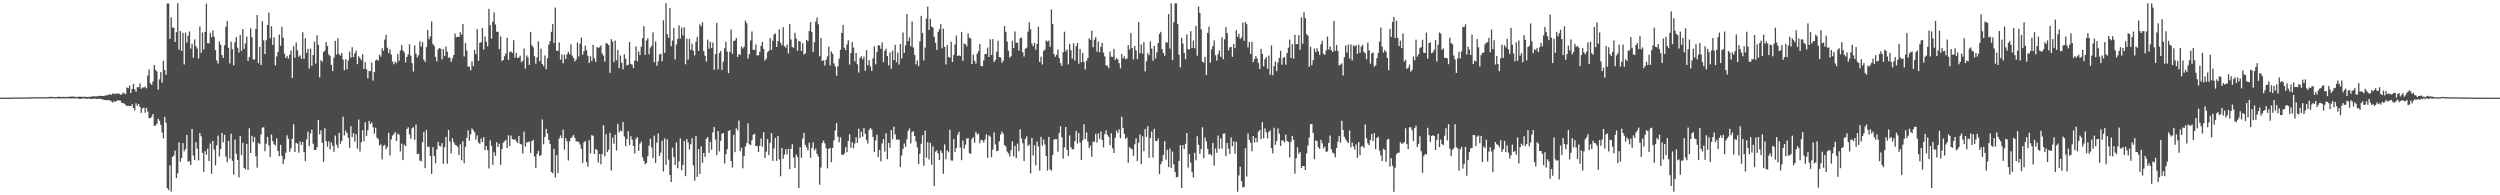 <?xml version="1.0" encoding="UTF-8"?>
<svg xmlns="http://www.w3.org/2000/svg" width="1920" height="150">
  <path d="M0 74.999h1v1.000H0zM1 74.996h1v1.000H1zM2 74.989h1v1.000H2zM3 74.985h1v1.000H3zM4 74.985h1v1.000H4zM5 74.977h1v1.000H5zM6 74.969h1v1.000H6zM7 74.960h1v1.000H7zM8 74.929h1v1.000H8zM9 74.916h1v1.000H9zM10 74.893h1v1.000H10zM11 74.896h1v1.000H11zM12 74.892h1v1.000H12zM13 74.815h1v1.000H13zM14 74.872h1v1.000H14zM15 74.877h1v1.000H15zM16 74.874h1v1.000H16zM17 74.827h1v1.000H17zM18 74.833h1v1.000H18zM19 74.843h1v1.000H19zM20 74.814h1v1.000H20zM21 74.774h1v1.000H21zM22 74.771h1v1.000H22zM23 74.721h1v1.000H23zM24 74.774h1v1.000H24zM25 74.669h1v1.000H25zM26 74.573h1v1.000H26zM27 74.588h1v1.000H27zM28 74.621h1v1.000H28zM29 74.641h1v1.000H29zM30 74.610h1v1.000H30zM31 74.606h1v1.000H31zM32 74.641h1v1.000H32zM33 74.713h1v1.000H33zM34 74.623h1v1.000H34zM35 74.640h1v1.000H35zM36 74.538h1v1.000H36zM37 74.474h1v1.095H37zM38 74.363h1v1.201H38zM39 74.360h1v1.110H39zM40 74.446h1v1.019H40zM41 74.555h1v1.000H41zM42 74.658h1v1.000H42zM43 74.524h1v1.006H43zM44 74.313h1v1.252H44zM45 74.242h1v1.410H45zM46 74.447h1v1.085H46zM47 74.430h1v1.131H47zM48 74.397h1v1.168H48zM49 74.395h1v1.187H49zM50 74.486h1v1.032H50zM51 74.365h1v1.198H51zM52 74.385h1v1.060H52zM53 74.249h1v1.380H53zM54 74.240h1v1.435H54zM55 74.068h1v1.510H55zM56 74.263h1v1.307H56zM57 74.296h1v1.359H57zM58 74.431h1v1.000H58zM59 74.361h1v1.234H59zM60 74.331h1v1.515H60zM61 74.139h1v1.911H61zM62 74.348h1v1.418H62zM63 74.371h1v1.274H63zM64 74.284h1v1.206H64zM65 74.280h1v1.434H65zM66 74.511h1v1.401H66zM67 74.383h1v1.357H67zM68 74.356h1v1.186H68zM69 74.318h1v1.710H69zM70 74.068h1v1.938H70zM71 73.929h1v1.921H71zM72 73.950h1v1.896H72zM73 74.081h1v1.697H73zM74 73.996h1v2.091H74zM75 73.802h1v2.145H75zM76 73.578h1v2.175H76zM77 73.697h1v2.275H77zM78 73.626h1v2.764H78zM79 73.722h1v2.695H79zM80 73.455h1v3.345H80zM81 73.297h1v3.724H81zM82 73.066h1v3.919H82zM83 72.698h1v4.062H83zM84 72.312h1v4.939H84zM85 72.872h1v4.898H85zM86 71.872h1v6.919H86zM87 71.830h1v5.918H87zM88 72.408h1v5.829H88zM89 71.660h1v5.919H89zM90 72.022h1v4.995H90zM91 71.849h1v5.355H91zM92 72.767h1v4.531H92zM93 72.563h1v6.419H93zM94 71.105h1v8.096H94zM95 71.793h1v7.752H95zM96 72.241h1v8.288H96zM97 67.106h1v14.395H97zM98 67.676h1v13.551H98zM99 65.636h1v15.850H99zM100 71.492h1v9.952H100zM101 68.272h1v11.797H101zM102 64.395h1v18.657H102zM103 68.548h1v16.273H103zM104 70.522h1v8.830H104zM105 66.899h1v14.455H105zM106 66.994h1v12.869H106zM107 64.066h1v18.019H107zM108 68.195h1v18.487H108zM109 67.153h1v16.023H109zM110 67.219h1v15.444H110zM111 66.485h1v20.071H111zM112 67.829h1v15.044H112zM113 58.075h1v27.653H113zM114 53.342h1v37.369H114zM115 64.072h1v26.649H115zM116 65.247h1v24.464H116zM117 62.631h1v24.888H117zM118 49.940h1v46.801H118zM119 53.545h1v42.824H119zM120 54.922h1v40.048H120zM121 68.808h1v22.355H121zM122 60.975h1v31.698H122zM123 55.423h1v40.457H123zM124 63.477h1v38.235H124zM125 46.659h1v59.606H125zM126 53.741h1v35.988H126zM127 57.322h1v36.878H127zM128 2.692h1v141.837H128zM129 2.734h1v143.201H129zM130 29.780h1v97.217H130zM131 13.282h1v133.876H131zM132 21.068h1v99.455H132zM133 21.390h1v98.133H133zM134 32.257h1v83.452H134zM135 24.678h1v112.129H135zM136 2.518h1v130.591H136zM137 38.188h1v71.101H137zM138 23.817h1v100.428H138zM139 39.137h1v82.195H139zM140 25.216h1v84.669H140zM141 49.488h1v66.664H141zM142 25.050h1v89.410H142zM143 32.639h1v70.943H143zM144 27.438h1v96.645H144zM145 24.118h1v99.804H145zM146 37.322h1v89.380H146zM147 33.572h1v65.411H147zM148 44.223h1v75.218H148zM149 30.285h1v92.708H149zM150 35.465h1v73.731H150zM151 37.337h1v76.923H151zM152 44.888h1v78.355H152zM153 20.344h1v81.873H153zM154 40.532h1v64.095H154zM155 24.913h1v92.486H155zM156 38.008h1v93.974H156zM157 24.466h1v91.669H157zM158 2.840h1v115.879H158zM159 33.178h1v80.930H159zM160 33.309h1v90.361H160zM161 25.202h1v84.968H161zM162 28.494h1v104.946H162zM163 23.376h1v84.931H163zM164 28.274h1v86.659H164zM165 38.454h1v88.555H165zM166 46.320h1v65.279H166zM167 48.777h1v55.343H167zM168 31.890h1v88.269H168zM169 34.352h1v80.172H169zM170 42.335h1v59.747H170zM171 44.438h1v64.880H171zM172 34.796h1v68.770H172zM173 20.575h1v99.678H173zM174 16.158h1v108.436H174zM175 36.723h1v71.443H175zM176 48.693h1v73.166H176zM177 32.051h1v70.597H177zM178 37.732h1v85.787H178zM179 50.179h1v83.853H179zM180 32.385h1v74.849H180zM181 28.428h1v89.700H181zM182 36.673h1v86.169H182zM183 40.423h1v95.747H183zM184 26.890h1v77.617H184zM185 39.003h1v80.188H185zM186 22.258h1v87.395H186zM187 37.542h1v91.454H187zM188 33.380h1v96.784H188zM189 28.013h1v82.460H189zM190 46.748h1v83.719H190zM191 43.766h1v54.769H191zM192 21.720h1v95.765H192zM193 28.588h1v75.753H193zM194 45.584h1v63.599H194zM195 45.744h1v59.581H195zM196 22.222h1v97.867H196zM197 11.498h1v117.253H197zM198 48.559h1v61.154H198zM199 35.957h1v74.775H199zM200 50.040h1v53.162H200zM201 16.255h1v81.783H201zM202 30.995h1v66.743H202zM203 41.454h1v74.730H203zM204 30.907h1v79.452H204zM205 19.151h1v85.967H205zM206 9.665h1v102.049H206zM207 29.364h1v91.320H207zM208 20.151h1v83.193H208zM209 34.511h1v73.927H209zM210 28.610h1v82.176H210zM211 50.172h1v61.659H211zM212 43.389h1v62.838H212zM213 40.048h1v75.898H213zM214 26.566h1v93.462H214zM215 35.119h1v76.089H215zM216 20.605h1v99.043H216zM217 28.907h1v97.101H217zM218 41.183h1v81.121H218zM219 44.564h1v72.727H219zM220 42.977h1v60.940H220zM221 44.950h1v61.677H221zM222 41.980h1v74.538H222zM223 38.838h1v74.999H223zM224 59.864h1v46.731H224zM225 35.457h1v59.961H225zM226 44.270h1v72.524H226zM227 32.553h1v77.153H227zM228 38.664h1v71.744H228zM229 43.550h1v73.678H229zM230 42.497h1v66.135H230zM231 45.146h1v66.144H231zM232 24.760h1v84.244H232zM233 45.162h1v71.659H233zM234 29.371h1v94.405H234zM235 40.540h1v66.505H235zM236 37.467h1v63.651H236zM237 52.656h1v59.534H237zM238 37.303h1v65.273H238zM239 50.566h1v48.987H239zM240 42.266h1v68.097H240zM241 31.928h1v83.211H241zM242 48.868h1v66.330H242zM243 27.026h1v86.029H243zM244 34.360h1v57.926H244zM245 59.543h1v43.637H245zM246 46.182h1v53.883H246zM247 47.364h1v62.294H247zM248 39.926h1v84.396H248zM249 38.868h1v59.571H249zM250 32.298h1v76.212H250zM251 35.385h1v77.309H251zM252 41.902h1v66.625H252zM253 42.844h1v71.929H253zM254 49.717h1v59.666H254zM255 54.556h1v57.463H255zM256 44.288h1v72.325H256zM257 31.335h1v72.752H257zM258 41.864h1v69.231H258zM259 29.343h1v84.239H259zM260 41.503h1v60.584H260zM261 42.771h1v67.677H261zM262 40.639h1v67.583H262zM263 45.751h1v43.880H263zM264 53.916h1v50.146H264zM265 45.424h1v54.916H265zM266 53.263h1v48.893H266zM267 46.479h1v59.330H267zM268 39.686h1v73.805H268zM269 44.358h1v52.524H269zM270 36.275h1v69.016H270zM271 43.861h1v58.458H271zM272 40.876h1v67.864H272zM273 38.904h1v64.223H273zM274 49.298h1v64.843H274zM275 43.237h1v48.582H275zM276 44.508h1v71.890H276zM277 46.208h1v63.087H277zM278 41.550h1v58.457H278zM279 52.938h1v55.549H279zM280 47.690h1v46.202H280zM281 53.186h1v51.211H281zM282 60.141h1v39.896H282zM283 54.539h1v38.336H283zM284 54.685h1v40.507H284zM285 47.973h1v46.129H285zM286 61.834h1v35.844H286zM287 55.369h1v47.344H287zM288 46.404h1v51.767H288zM289 45.614h1v60.054H289zM290 46.571h1v60.319H290zM291 41.991h1v69.719H291zM292 43.543h1v67.350H292zM293 37.055h1v85.370H293zM294 38.987h1v73.059H294zM295 30.417h1v80.792H295zM296 26.705h1v87.994H296zM297 36.665h1v76.140H297zM298 40.722h1v61.258H298zM299 37.890h1v81.511H299zM300 41.885h1v65.175H300zM301 47.232h1v56.866H301zM302 49.339h1v53.803H302zM303 47.309h1v54.136H303zM304 48.481h1v59.854H304zM305 41.541h1v61.054H305zM306 46.742h1v56.706H306zM307 38.743h1v77.550H307zM308 34.525h1v75.784H308zM309 38.793h1v84.142H309zM310 40.290h1v70.835H310zM311 47.818h1v64.532H311zM312 43.717h1v55.412H312zM313 41.693h1v56.078H313zM314 34.039h1v69.221H314zM315 42.717h1v63.930H315zM316 48.543h1v49.995H316zM317 54.913h1v42.773H317zM318 34.828h1v72.495H318zM319 41.277h1v54.432H319zM320 44.085h1v74.238H320zM321 42.400h1v75.655H321zM322 31.678h1v91.676H322zM323 35.730h1v88.184H323zM324 32.256h1v76.910H324zM325 45.713h1v55.616H325zM326 47.573h1v81.542H326zM327 36.198h1v63.629H327zM328 23.020h1v89.937H328zM329 30.137h1v82.372H329zM330 27.957h1v91.740H330zM331 16.487h1v117.149H331zM332 33.842h1v79.170H332zM333 35.280h1v84.411H333zM334 43.659h1v81.810H334zM335 47.102h1v67.744H335zM336 38.009h1v70.996H336zM337 36.896h1v75.069H337zM338 37.404h1v75.065H338zM339 45.679h1v64.298H339zM340 37.758h1v88.018H340zM341 43.129h1v70.018H341zM342 35.691h1v69.475H342zM343 39.680h1v86.090H343zM344 44.266h1v55.513H344zM345 44.155h1v64.636H345zM346 47.464h1v70.388H346zM347 44.862h1v61.337H347zM348 42.262h1v67.014H348zM349 25.740h1v85.441H349zM350 28.549h1v83.213H350zM351 28.195h1v84.567H351zM352 28.394h1v90.582H352zM353 24.748h1v86.027H353zM354 26.699h1v96.415H354zM355 18.439h1v90.048H355zM356 43.373h1v81.913H356zM357 33.094h1v79.652H357zM358 38.767h1v67.187H358zM359 51.148h1v48.936H359zM360 51.101h1v56.969H360zM361 54.008h1v49.118H361zM362 47.094h1v51.504H362zM363 50.794h1v49.181H363zM364 38.281h1v63.241H364zM365 41.654h1v65.571H365zM366 22.379h1v81.602H366zM367 46.719h1v62.747H367zM368 32.900h1v77.531H368zM369 32.409h1v73.989H369zM370 21.449h1v87.601H370zM371 38.031h1v67.312H371zM372 27.999h1v87.299H372zM373 31.948h1v80.179H373zM374 35.584h1v79.752H374zM375 6.782h1v122.600H375zM376 19.386h1v88.393H376zM377 29.765h1v82.239H377zM378 16.650h1v110.040H378zM379 9.624h1v107.366H379zM380 18.805h1v100.909H380zM381 24.441h1v84.778H381zM382 24.360h1v88.624H382zM383 37.771h1v72.613H383zM384 28.017h1v98.581H384zM385 46.932h1v67.583H385zM386 46.081h1v63.466H386zM387 43.182h1v65.362H387zM388 40.995h1v66.404H388zM389 28.972h1v84.727H389zM390 46.031h1v57.904H390zM391 39.982h1v72.147H391zM392 39.466h1v64.630H392zM393 40.750h1v66.009H393zM394 30.862h1v76.681H394zM395 44.164h1v62.588H395zM396 40.663h1v67.772H396zM397 44.530h1v65.301H397zM398 44.195h1v60.140H398zM399 42.769h1v67.794H399zM400 47.748h1v63.177H400zM401 46.668h1v71.172H401zM402 37.197h1v63.945H402zM403 52.673h1v59.910H403zM404 42.524h1v66.914H404zM405 44.088h1v65.050H405zM406 49.796h1v58.912H406zM407 24.479h1v92.981H407zM408 34.770h1v73.603H408zM409 36.317h1v71.098H409zM410 43.172h1v76.922H410zM411 48.948h1v80.010H411zM412 44.085h1v74.225H412zM413 31.692h1v84.173H413zM414 46.938h1v72.875H414zM415 37.372h1v81.688H415zM416 49.150h1v42.620H416zM417 50.822h1v59.951H417zM418 42.531h1v62.573H418zM419 53.136h1v45.887H419zM420 44.729h1v57.822H420zM421 34.234h1v73.217H421zM422 31.560h1v78.993H422zM423 24.429h1v107.710H423zM424 18.499h1v114.503H424zM425 33.013h1v81.207H425zM426 5.808h1v130.477H426zM427 38.955h1v80.167H427zM428 39.094h1v93.812H428zM429 32.631h1v73.729H429zM430 45.805h1v58.159H430zM431 41.813h1v64.342H431zM432 48.604h1v50.920H432zM433 41.973h1v72.937H433zM434 45.384h1v60.765H434zM435 41.740h1v66.841H435zM436 39.785h1v83.485H436zM437 41.564h1v66.980H437zM438 34.072h1v71.971H438zM439 42.720h1v62.280H439zM440 44.484h1v59.156H440zM441 47.225h1v58.633H441zM442 45.783h1v62.645H442zM443 32.624h1v76.054H443zM444 43.362h1v65.643H444zM445 33.568h1v77.412H445zM446 28.855h1v85.497H446zM447 42.040h1v83.042H447zM448 39.333h1v70.039H448zM449 35.014h1v73.400H449zM450 38.564h1v85.915H450zM451 42.837h1v85.255H451zM452 48.348h1v59.381H452zM453 43.169h1v74.636H453zM454 46.829h1v56.906H454zM455 34.422h1v69.882H455zM456 44.858h1v73.424H456zM457 47.489h1v66.903H457zM458 36.113h1v79.262H458zM459 36.991h1v87.785H459zM460 36.258h1v82.012H460zM461 34.918h1v91.226H461zM462 41.057h1v77.323H462zM463 42.706h1v53.476H463zM464 47.308h1v72.725H464zM465 33.125h1v69.933H465zM466 33.493h1v83.334H466zM467 34.581h1v80.358H467zM468 55.961h1v46.065H468zM469 30.042h1v100.900H469zM470 31.956h1v73.791H470zM471 47.734h1v62.666H471zM472 31.151h1v72.311H472zM473 46.335h1v69.212H473zM474 38.342h1v56.775H474zM475 52.253h1v49.375H475zM476 42.650h1v57.555H476zM477 48.159h1v52.771H477zM478 53.222h1v40.450H478zM479 41.767h1v63.076H479zM480 45.065h1v67.172H480zM481 50.170h1v56.707H481zM482 49.712h1v51.054H482zM483 32.257h1v79.087H483zM484 49.052h1v55.543H484zM485 49.652h1v57.685H485zM486 52.349h1v59.802H486zM487 46.486h1v71.313H487zM488 35.710h1v70.825H488zM489 47.017h1v58.304H489zM490 39.512h1v76.360H490zM491 42.348h1v67.971H491zM492 35.837h1v72.867H492zM493 29.280h1v91.529H493zM494 20.082h1v103.499H494zM495 42.070h1v83.962H495zM496 31.098h1v94.136H496zM497 29.426h1v90.533H497zM498 41.706h1v70.283H498zM499 36.540h1v69.965H499zM500 35.194h1v78.089H500zM501 24.755h1v96.610H501zM502 47.801h1v56.342H502zM503 31.854h1v93.301H503zM504 50.509h1v59.034H504zM505 47.205h1v55.277H505zM506 41.887h1v77.927H506zM507 41.211h1v76.058H507zM508 47.085h1v60.984H508zM509 15.566h1v116.196H509zM510 40.536h1v65.718H510zM511 2.518h1v123.945H511zM512 26.344h1v80.688H512zM513 29.137h1v93.474H513zM514 6.182h1v128.238H514zM515 35.485h1v104.281H515zM516 31.127h1v82.260H516zM517 21.494h1v99.093H517zM518 45.664h1v81.024H518zM519 34.225h1v75.224H519zM520 29.866h1v99.387H520zM521 19.573h1v104.346H521zM522 29.661h1v76.676H522zM523 21.189h1v109.601H523zM524 27.166h1v99.552H524zM525 20.999h1v87.357H525zM526 49.332h1v85.982H526zM527 29.621h1v77.214H527zM528 45.754h1v63.682H528zM529 29.818h1v85.093H529zM530 38.253h1v72.592H530zM531 33.466h1v72.708H531zM532 38.984h1v88.149H532zM533 42.537h1v96.218H533zM534 32.040h1v72.287H534zM535 28.486h1v107.338H535zM536 39.138h1v75.355H536zM537 18.772h1v114.851H537zM538 20.172h1v92.262H538zM539 17.111h1v107.922H539zM540 39.257h1v78.230H540zM541 42.845h1v77.742H541zM542 47.270h1v59.322H542zM543 30.424h1v74.840H543zM544 37.369h1v79.967H544zM545 32.029h1v76.870H545zM546 36.924h1v78.010H546zM547 32.600h1v69.059H547zM548 53.572h1v43.920H548zM549 41.497h1v65.648H549zM550 17.558h1v101.462H550zM551 53.273h1v47.340H551zM552 40.751h1v75.549H552zM553 39.238h1v68.948H553zM554 53.704h1v49.001H554zM555 47.303h1v54.845H555zM556 37.115h1v88.498H556zM557 31.991h1v86.541H557zM558 39.639h1v75.008H558zM559 56.126h1v44.496H559zM560 39.836h1v60.050H560zM561 22.592h1v101.085H561zM562 41.327h1v87.356H562zM563 31.554h1v71.996H563zM564 31.068h1v85.798H564zM565 29.145h1v69.431H565zM566 43.660h1v56.483H566zM567 41.430h1v51.142H567zM568 42.168h1v73.939H568zM569 35.788h1v77.572H569zM570 37.200h1v92.094H570zM571 35.826h1v83.978H571zM572 15.888h1v96.778H572zM573 17.790h1v92.155H573zM574 44.975h1v49.808H574zM575 41.544h1v69.297H575zM576 31.136h1v80.316H576zM577 24.188h1v83.490H577zM578 38.252h1v65.232H578zM579 38.289h1v64.471H579zM580 34.153h1v78.003H580zM581 42.554h1v69.459H581zM582 42.481h1v74.269H582zM583 39.800h1v72.162H583zM584 35.296h1v71.045H584zM585 32.131h1v80.569H585zM586 37.557h1v63.976H586zM587 46.515h1v74.773H587zM588 45.006h1v71.458H588zM589 40.123h1v66.724H589zM590 38.967h1v80.188H590zM591 29.339h1v80.364H591zM592 38.342h1v63.912H592zM593 31.281h1v92.271H593zM594 26.546h1v87.442H594zM595 25.642h1v80.243H595zM596 36.052h1v87.484H596zM597 31.465h1v72.923H597zM598 22.470h1v99.973H598zM599 32.779h1v102.618H599zM600 34.733h1v79.096H600zM601 20.819h1v101.188H601zM602 35.450h1v83.295H602zM603 36.633h1v77.923H603zM604 34.109h1v84.461H604zM605 41.061h1v73.235H605zM606 18.559h1v111.383H606zM607 30.362h1v84.040H607zM608 36.087h1v74.705H608zM609 36.776h1v84.201H609zM610 25.140h1v103.943H610zM611 29.474h1v89.168H611zM612 38.941h1v81.716H612zM613 31.413h1v113.092H613zM614 31.923h1v81.069H614zM615 39.077h1v82.114H615zM616 33.098h1v73.221H616zM617 41.863h1v60.170H617zM618 40.970h1v70.424H618zM619 30.619h1v82.509H619zM620 31.699h1v83.770H620zM621 23.773h1v85.870H621zM622 17.024h1v104.126H622zM623 24.633h1v88.858H623zM624 39.926h1v69.364H624zM625 32.483h1v83.015H625zM626 16.569h1v97.579H626zM627 13.493h1v104.798H627zM628 18.695h1v101.516H628zM629 43.099h1v98.798H629zM630 29.110h1v99.533H630zM631 46.868h1v62.902H631zM632 46.304h1v61.681H632zM633 50.346h1v59.802H633zM634 45.930h1v67.938H634zM635 43.288h1v86.078H635zM636 35.769h1v78.564H636zM637 50.301h1v63.334H637zM638 39.548h1v84.996H638zM639 41.310h1v72.300H639zM640 48.725h1v59.027H640zM641 50.985h1v49.148H641zM642 58.162h1v36.237H642zM643 50.923h1v54.040H643zM644 45.012h1v64.247H644zM645 38.137h1v67.329H645zM646 25.308h1v93.410H646zM647 19.148h1v100.014H647zM648 36.658h1v81.130H648zM649 38.437h1v74.496H649zM650 34.139h1v82.745H650zM651 30.930h1v77.351H651zM652 49.539h1v53.529H652zM653 40.858h1v72.675H653zM654 32.308h1v76.835H654zM655 36.506h1v77.387H655zM656 47.237h1v62.992H656zM657 40.701h1v64.707H657zM658 49.394h1v60.464H658zM659 55.731h1v43.103H659zM660 44.547h1v61.498H660zM661 43.182h1v57.944H661zM662 45.555h1v59.470H662zM663 43.451h1v54.925H663zM664 54.313h1v48.458H664zM665 38.538h1v68.971H665zM666 50.054h1v60.179H666zM667 46.111h1v53.670H667zM668 50.956h1v47.401H668zM669 54.476h1v44.947H669zM670 44.846h1v60.313H670zM671 35.580h1v81.104H671zM672 49.429h1v58.424H672zM673 40.084h1v63.345H673zM674 34.798h1v85.857H674zM675 34.843h1v80.364H675zM676 37.455h1v86.396H676zM677 32.572h1v77.624H677zM678 47.706h1v59.111H678zM679 39.009h1v77.402H679zM680 37.468h1v64.874H680zM681 43.007h1v79.299H681zM682 50.268h1v59.476H682zM683 40.255h1v73.216H683zM684 52.804h1v47.111H684zM685 38.878h1v68.083H685zM686 46.089h1v51.218H686zM687 34.374h1v68.870H687zM688 47.777h1v59.544H688zM689 40.496h1v66.677H689zM690 49.603h1v57.663H690zM691 33.798h1v94.421H691zM692 44.942h1v74.526H692zM693 24.954h1v89.490H693zM694 40.632h1v69.560H694zM695 34.811h1v77.983H695zM696 10.820h1v96.206H696zM697 31.629h1v68.894H697zM698 28.788h1v69.890H698zM699 35.610h1v74.532H699zM700 16.538h1v84.954H700zM701 36.528h1v64.246H701zM702 42.119h1v62.385H702zM703 49.485h1v59.229H703zM704 46.363h1v66.830H704zM705 50.780h1v75.205H705zM706 31.756h1v86.369H706zM707 12.118h1v98.327H707zM708 25.409h1v78.396H708zM709 46.401h1v80.938H709zM710 36.555h1v63.736H710zM711 14.216h1v106.862H711zM712 5.077h1v104.133H712zM713 23.064h1v99.367H713zM714 14.472h1v95.318H714zM715 20.381h1v106.200H715zM716 21.132h1v91.198H716zM717 28.263h1v114.568H717zM718 32.826h1v83.649H718zM719 38.287h1v77.206H719zM720 24.432h1v93.408H720zM721 22.467h1v100.491H721zM722 18.591h1v96.902H722zM723 37.062h1v80.416H723zM724 22.028h1v111.457H724zM725 35.935h1v74.968H725zM726 49.519h1v72.779H726zM727 34.509h1v80.954H727zM728 43.747h1v73.250H728zM729 44.325h1v55.318H729zM730 32.079h1v91.140H730zM731 47.596h1v75.780H731zM732 42.225h1v64.601H732zM733 34.155h1v82.678H733zM734 27.261h1v86.351H734zM735 43.004h1v60.484H735zM736 42.474h1v58.704H736zM737 43.049h1v70.262H737zM738 24.479h1v98.573H738zM739 46.736h1v61.218H739zM740 33.525h1v80.726H740zM741 33.893h1v77.233H741zM742 35.622h1v70.824H742zM743 25.636h1v80.476H743zM744 28.938h1v88.603H744zM745 29.529h1v88.638H745zM746 49.228h1v57.381H746zM747 41.996h1v63.417H747zM748 46.755h1v62.854H748zM749 48.834h1v52.408H749zM750 41.300h1v61.918H750zM751 39.365h1v63.264H751zM752 33.738h1v76.280H752zM753 50.745h1v56.658H753zM754 50.819h1v56.885H754zM755 46.380h1v63.062H755zM756 41.466h1v65.768H756zM757 41.581h1v61.633H757zM758 36.482h1v84.825H758zM759 43.766h1v60.165H759zM760 30.206h1v74.736H760zM761 42.263h1v78.492H761zM762 30.065h1v84.858H762zM763 47.579h1v54.080H763zM764 46.118h1v64.839H764zM765 39.677h1v76.390H765zM766 31.252h1v84.558H766zM767 43.875h1v64.598H767zM768 44.110h1v59.192H768zM769 48.231h1v52.748H769zM770 46.660h1v56.103H770zM771 19.993h1v91.406H771zM772 24.524h1v88.015H772zM773 31.913h1v84.521H773zM774 38.936h1v78.856H774zM775 44.309h1v75.885H775zM776 43.229h1v72.235H776zM777 31.286h1v77.289H777zM778 36.924h1v83.199H778zM779 24.138h1v87.895H779zM780 32.823h1v88.616H780zM781 32.753h1v77.586H781zM782 38.919h1v77.161H782zM783 29.351h1v69.913H783zM784 28.758h1v77.592H784zM785 40.137h1v69.915H785zM786 43.443h1v80.264H786zM787 37.482h1v69.154H787zM788 36.666h1v68.013H788zM789 24.340h1v87.842H789zM790 17.090h1v93.871H790zM791 22.479h1v110.679H791zM792 33.452h1v72.539H792zM793 35.533h1v83.940H793zM794 32.927h1v78.681H794zM795 38.155h1v88.989H795zM796 33.765h1v74.909H796zM797 20.546h1v92.025H797zM798 47.545h1v83.426H798zM799 43.541h1v61.584H799zM800 49.485h1v62.263H800zM801 39.242h1v67.888H801zM802 38.016h1v72.987H802zM803 31.087h1v88.681H803zM804 31.855h1v99.178H804zM805 31.150h1v74.032H805zM806 35.849h1v94.325H806zM807 7.210h1v123.779H807zM808 18.462h1v100.549H808zM809 41.543h1v65.700H809zM810 43.525h1v63.281H810zM811 42.020h1v64.894H811zM812 38.038h1v78.434H812zM813 44.455h1v57.638H813zM814 48.512h1v48.490H814zM815 50.654h1v54.748H815zM816 40.130h1v81.790H816zM817 24.396h1v88.855H817zM818 39.459h1v58.065H818zM819 37.948h1v77.155H819zM820 49.534h1v70.161H820zM821 33.647h1v70.371H821zM822 38.575h1v74.503H822zM823 44.952h1v69.696H823zM824 33.325h1v81.291H824zM825 46.491h1v61.929H825zM826 35.458h1v65.019H826zM827 33.046h1v77.190H827zM828 48.879h1v53.140H828zM829 37.530h1v71.917H829zM830 47.747h1v75.138H830zM831 40.628h1v67.141H831zM832 47.578h1v47.854H832zM833 53.397h1v53.394H833zM834 46.660h1v55.031H834zM835 44.532h1v64.125H835zM836 29.398h1v84.295H836zM837 30.650h1v81.257H837zM838 23.611h1v96.713H838zM839 36.261h1v72.522H839zM840 30.473h1v78.382H840zM841 28.446h1v74.303H841zM842 39.703h1v69.767H842zM843 31.880h1v70.489H843zM844 40.054h1v66.546H844zM845 35.976h1v65.059H845zM846 32.907h1v74.645H846zM847 40.448h1v72.768H847zM848 43.336h1v59.701H848zM849 50.113h1v50.015H849zM850 50.549h1v53.137H850zM851 52.311h1v52.758H851zM852 39.554h1v71.945H852zM853 43.497h1v58.890H853zM854 43.707h1v70.227H854zM855 37.510h1v80.020H855zM856 46.019h1v59.819H856zM857 44.631h1v55.606H857zM858 45.569h1v56.456H858zM859 48.513h1v50.907H859zM860 52.477h1v53.660H860zM861 41.464h1v48.153H861zM862 45.012h1v53.254H862zM863 43.271h1v59.597H863zM864 45.391h1v61.227H864zM865 44.996h1v60.583H865zM866 34.668h1v90.353H866zM867 38.056h1v74.891H867zM868 25.491h1v88.661H868zM869 36.797h1v77.816H869zM870 45.682h1v73.966H870zM871 35.317h1v75.457H871zM872 38.650h1v67.498H872zM873 45.316h1v78.366H873zM874 17.021h1v92.621H874zM875 40.980h1v62.292H875zM876 34.172h1v91.809H876zM877 41.158h1v63.487H877zM878 32.277h1v83.819H878zM879 54.761h1v44.250H879zM880 46.985h1v58.124H880zM881 40.846h1v56.036H881zM882 42.402h1v78.725H882zM883 31.860h1v74.106H883zM884 37.349h1v63.626H884zM885 46.571h1v74.450H885zM886 35.161h1v63.758H886zM887 44.903h1v63.258H887zM888 40.203h1v68.134H888zM889 33.097h1v73.267H889zM890 25.926h1v107.813H890zM891 24.430h1v101.689H891zM892 37.678h1v86.207H892zM893 40.708h1v78.236H893zM894 42.867h1v65.625H894zM895 32.524h1v90.161H895zM896 32.788h1v82.205H896zM897 10.796h1v117.521H897zM898 37.289h1v76.862H898zM899 2.584h1v126.369H899zM900 46.208h1v70.242H900zM901 17.058h1v109.156H901zM902 2.518h1v129.570H902zM903 2.557h1v133.746H903zM904 18.312h1v117.539H904zM905 41.962h1v81.575H905zM906 51.782h1v59.636H906zM907 29.046h1v115.323H907zM908 33.511h1v77.973H908zM909 40.601h1v73.823H909zM910 45.443h1v64.992H910zM911 26.431h1v75.708H911zM912 37.780h1v90.989H912zM913 37.991h1v80.482H913zM914 23.954h1v100.945H914zM915 36.881h1v95.155H915zM916 31.179h1v105.073H916zM917 37.021h1v80.313H917zM918 19.883h1v103.262H918zM919 42.681h1v61.978H919zM920 4.917h1v106.271H920zM921 9.913h1v108.233H921zM922 22.498h1v92.058H922zM923 47.363h1v50.393H923zM924 48.076h1v73.540H924zM925 43.693h1v61.907H925zM926 57.541h1v51.079H926zM927 25.275h1v89.010H927zM928 20.497h1v98.143H928zM929 48.134h1v70.025H929zM930 37.961h1v81.522H930zM931 35.452h1v74.262H931zM932 31.044h1v96.156H932zM933 42.423h1v71.573H933zM934 46.480h1v70.811H934zM935 41.636h1v62.501H935zM936 38.684h1v75.542H936zM937 43.591h1v62.719H937zM938 28.660h1v85.509H938zM939 45.391h1v57.283H939zM940 30.270h1v72.246H940zM941 20.889h1v99.089H941zM942 25.426h1v84.393H942zM943 38.684h1v75.499H943zM944 36.308h1v81.906H944zM945 36.089h1v69.469H945zM946 43.636h1v68.745H946zM947 33.770h1v74.830H947zM948 37.037h1v80.963H948zM949 23.146h1v85.645H949zM950 28.263h1v119.008H950zM951 25.955h1v108.787H951zM952 29.963h1v98.079H952zM953 28.689h1v110.401H953zM954 17.395h1v126.488H954zM955 31.347h1v112.334H955zM956 16.845h1v97.047H956zM957 18.578h1v116.959H957zM958 36.425h1v66.097H958zM959 32.232h1v75.121H959zM960 41.445h1v68.172H960zM961 32.121h1v84.037H961zM962 47.772h1v56.691H962zM963 45.347h1v64.147H963zM964 43.130h1v62.851H964zM965 44.835h1v64.381H965zM966 48.371h1v52.798H966zM967 52.966h1v46.950H967zM968 37.576h1v69.320H968zM969 41.406h1v52.398H969zM970 50.950h1v55.218H970zM971 45.464h1v53.142H971zM972 43.703h1v57.991H972zM973 52.725h1v53.573H973zM974 42.632h1v58.574H974zM975 57.443h1v42.602H975zM976 34.979h1v78.834H976zM977 57.786h1v60.014H977zM978 50.844h1v47.260H978zM979 47.158h1v64.029H979zM980 54.631h1v53.698H980zM981 47.913h1v50.757H981zM982 44.461h1v58.138H982zM983 38.948h1v73.106H983zM984 49.713h1v58.177H984zM985 44.546h1v63.419H985zM986 43.734h1v65.608H986zM987 49.678h1v53.706H987zM988 40.751h1v67.522H988zM989 36.596h1v72.386H989zM990 30.399h1v90.505H990zM991 44.575h1v64.371H991zM992 33.945h1v70.404H992zM993 45.017h1v62.463H993zM994 26.705h1v106.655H994zM995 33.994h1v87.602H995zM996 33.773h1v79.490H996zM997 26.921h1v91.258H997zM998 38.232h1v78.505H998zM999 13.277h1v115.885H999zM1000 33.619h1v93.848H1000zM1001 9.412h1v118.118H1001zM1002 13.976h1v116.607H1002zM1003 26.254h1v91.513H1003zM1004 27.344h1v84.460H1004zM1005 51.136h1v54.566H1005zM1006 35.909h1v59.460H1006zM1007 50.088h1v45.168H1007zM1008 46.237h1v55.925H1008zM1009 37.220h1v85.070H1009zM1010 39.979h1v67.880H1010zM1011 37.074h1v71.315H1011zM1012 39.366h1v73.709H1012zM1013 42.092h1v72.291H1013zM1014 34.097h1v73.303H1014zM1015 31.355h1v78.697H1015zM1016 41.288h1v72.722H1016zM1017 42.051h1v70.361H1017zM1018 38.698h1v77.958H1018zM1019 28.036h1v88.239H1019zM1020 38.022h1v71.690H1020zM1021 35.692h1v68.398H1021zM1022 38.553h1v76.089H1022zM1023 39.928h1v77.274H1023zM1024 16.096h1v101.861H1024zM1025 39.133h1v81.726H1025zM1026 34.591h1v79.118H1026zM1027 39.087h1v69.700H1027zM1028 50.285h1v54.214H1028zM1029 49.555h1v60.087H1029zM1030 48.691h1v44.016H1030zM1031 58.025h1v41.821H1031zM1032 43.953h1v61.096H1032zM1033 34.911h1v72.061H1033zM1034 40.379h1v68.205H1034zM1035 34.200h1v75.613H1035zM1036 44.951h1v55.321H1036zM1037 34.164h1v79.024H1037zM1038 46.402h1v63.051H1038zM1039 34.842h1v77.675H1039zM1040 35.663h1v79.212H1040zM1041 34.604h1v76.225H1041zM1042 41.375h1v79.866H1042zM1043 34.318h1v74.773H1043zM1044 40.535h1v78.683H1044zM1045 35.801h1v76.859H1045zM1046 34.373h1v77.585H1046zM1047 39.824h1v73.784H1047zM1048 40.944h1v54.590H1048zM1049 45.586h1v60.619H1049zM1050 32.715h1v77.387H1050zM1051 38.611h1v72.939H1051zM1052 48.907h1v58.505H1052zM1053 40.952h1v61.925H1053zM1054 40.279h1v68.175H1054zM1055 51.193h1v51.054H1055zM1056 50.196h1v64.352H1056zM1057 44.624h1v61.354H1057zM1058 40.570h1v64.387H1058zM1059 31.922h1v83.816H1059zM1060 21.132h1v98.278H1060zM1061 35.870h1v87.899H1061zM1062 40.396h1v73.914H1062zM1063 38.436h1v76.628H1063zM1064 39.781h1v84.529H1064zM1065 44.497h1v62.724H1065zM1066 53.838h1v52.776H1066zM1067 22.227h1v105.742H1067zM1068 28.344h1v93.129H1068zM1069 16.804h1v110.514H1069zM1070 12.988h1v134.294H1070zM1071 29.228h1v99.594H1071zM1072 15.860h1v102.641H1072zM1073 29.028h1v88.423H1073zM1074 35.348h1v81.874H1074zM1075 31.207h1v77.993H1075zM1076 36.886h1v73.443H1076zM1077 25.651h1v84.555H1077zM1078 47.271h1v61.832H1078zM1079 45.935h1v52.595H1079zM1080 52.920h1v57.738H1080zM1081 51.922h1v62.584H1081zM1082 49.517h1v48.332H1082zM1083 55.054h1v42.650H1083zM1084 53.782h1v46.245H1084zM1085 43.401h1v65.000H1085zM1086 46.267h1v52.074H1086zM1087 30.465h1v66.094H1087zM1088 43.504h1v69.448H1088zM1089 41.615h1v68.810H1089zM1090 36.988h1v67.626H1090zM1091 36.195h1v79.917H1091zM1092 30.502h1v102.212H1092zM1093 40.400h1v79.572H1093zM1094 40.709h1v77.685H1094zM1095 25.059h1v93.505H1095zM1096 45.022h1v53.122H1096zM1097 33.021h1v70.738H1097zM1098 32.516h1v76.598H1098zM1099 40.897h1v63.536H1099zM1100 40.167h1v63.591H1100zM1101 38.220h1v66.225H1101zM1102 30.752h1v84.461H1102zM1103 47.211h1v60.145H1103zM1104 34.303h1v68.373H1104zM1105 24.951h1v88.067H1105zM1106 25.699h1v81.543H1106zM1107 38.192h1v72.490H1107zM1108 37.119h1v74.293H1108zM1109 44.444h1v59.777H1109zM1110 44.399h1v54.063H1110zM1111 44.831h1v63.105H1111zM1112 49.283h1v46.116H1112zM1113 28.880h1v85.255H1113zM1114 33.066h1v86.904H1114zM1115 34.003h1v81.002H1115zM1116 42.712h1v71.214H1116zM1117 45.674h1v49.747H1117zM1118 56.030h1v57.058H1118zM1119 44.829h1v69.160H1119zM1120 39.850h1v91.225H1120zM1121 44.887h1v69.743H1121zM1122 39.459h1v73.310H1122zM1123 20.718h1v108.774H1123zM1124 20.792h1v105.042H1124zM1125 18.649h1v94.188H1125zM1126 41.830h1v93.139H1126zM1127 35.859h1v87.033H1127zM1128 38.128h1v78.783H1128zM1129 42.249h1v71.683H1129zM1130 26.571h1v87.055H1130zM1131 49.143h1v54.500H1131zM1132 46.599h1v57.214H1132zM1133 47.266h1v64.983H1133zM1134 30.069h1v74.907H1134zM1135 36.318h1v67.700H1135zM1136 50.971h1v58.948H1136zM1137 42.367h1v61.985H1137zM1138 40.716h1v83.690H1138zM1139 40.275h1v72.149H1139zM1140 34.080h1v79.622H1140zM1141 32.736h1v74.569H1141zM1142 32.399h1v91.720H1142zM1143 29.036h1v87.316H1143zM1144 40.125h1v73.002H1144zM1145 22.639h1v93.696H1145zM1146 37.756h1v94.427H1146zM1147 30.892h1v83.902H1147zM1148 49.556h1v59.503H1148zM1149 42.909h1v67.879H1149zM1150 49.181h1v62.127H1150zM1151 54.614h1v58.494H1151zM1152 44.815h1v62.835H1152zM1153 34.229h1v82.394H1153zM1154 44.451h1v70.129H1154zM1155 34.733h1v73.427H1155zM1156 36.358h1v80.479H1156zM1157 29.791h1v81.842H1157zM1158 37.862h1v79.316H1158zM1159 41.357h1v80.450H1159zM1160 21.338h1v97.959H1160zM1161 34.370h1v76.635H1161zM1162 41.132h1v75.657H1162zM1163 47.058h1v68.981H1163zM1164 32.610h1v86.255H1164zM1165 46.668h1v58.893H1165zM1166 31.142h1v94.399H1166zM1167 42.787h1v70.195H1167zM1168 40.732h1v69.611H1168zM1169 47.845h1v64.022H1169zM1170 27.032h1v77.635H1170zM1171 30.598h1v81.615H1171zM1172 46.324h1v64.217H1172zM1173 36.081h1v63.878H1173zM1174 35.181h1v77.187H1174zM1175 17.986h1v91.549H1175zM1176 31.788h1v71.609H1176zM1177 40.846h1v59.020H1177zM1178 37.865h1v86.664H1178zM1179 38.454h1v89.345H1179zM1180 36.769h1v72.431H1180zM1181 39.967h1v70.326H1181zM1182 36.255h1v79.728H1182zM1183 32.915h1v82.991H1183zM1184 35.570h1v82.511H1184zM1185 27.248h1v99.668H1185zM1186 20.615h1v96.344H1186zM1187 24.670h1v103.974H1187zM1188 27.785h1v94.579H1188zM1189 30.890h1v93.024H1189zM1190 11.158h1v126.148H1190zM1191 28.952h1v100.834H1191zM1192 48.450h1v86.525H1192zM1193 29.769h1v75.836H1193zM1194 40.554h1v81.868H1194zM1195 24.406h1v99.042H1195zM1196 27.974h1v95.048H1196zM1197 25.519h1v112.266H1197zM1198 22.806h1v88.888H1198zM1199 30.027h1v89.130H1199zM1200 42.217h1v63.798H1200zM1201 20.159h1v90.453H1201zM1202 45.852h1v68.786H1202zM1203 41.511h1v69.406H1203zM1204 34.993h1v64.839H1204zM1205 38.612h1v83.834H1205zM1206 30.241h1v87.079H1206zM1207 41.656h1v64.405H1207zM1208 39.924h1v73.253H1208zM1209 33.619h1v74.110H1209zM1210 35.979h1v77.257H1210zM1211 35.280h1v86.805H1211zM1212 36.572h1v74.371H1212zM1213 50.724h1v75.024H1213zM1214 42.279h1v73.365H1214zM1215 36.968h1v93.993H1215zM1216 40.280h1v76.014H1216zM1217 41.651h1v65.296H1217zM1218 39.713h1v65.736H1218zM1219 32.546h1v70.571H1219zM1220 49.063h1v66.203H1220zM1221 32.024h1v78.818H1221zM1222 40.869h1v73.567H1222zM1223 42.003h1v66.146H1223zM1224 20.744h1v88.981H1224zM1225 36.248h1v73.908H1225zM1226 17.196h1v94.725H1226zM1227 33.554h1v96.775H1227zM1228 24.947h1v82.699H1228zM1229 47.133h1v64.918H1229zM1230 54.642h1v52.523H1230zM1231 51.903h1v47.102H1231zM1232 59.612h1v54.400H1232zM1233 35.272h1v67.862H1233zM1234 51.214h1v51.238H1234zM1235 36.306h1v79.960H1235zM1236 41.585h1v65.687H1236zM1237 43.088h1v64.558H1237zM1238 39.814h1v72.878H1238zM1239 31.022h1v86.670H1239zM1240 50.874h1v52.725H1240zM1241 42.546h1v57.627H1241zM1242 41.030h1v84.200H1242zM1243 34.339h1v81.799H1243zM1244 51.105h1v72.939H1244zM1245 47.529h1v51.315H1245zM1246 34.253h1v67.944H1246zM1247 51.252h1v53.014H1247zM1248 45.538h1v63.197H1248zM1249 46.871h1v58.591H1249zM1250 38.871h1v68.139H1250zM1251 38.691h1v72.164H1251zM1252 28.484h1v77.977H1252zM1253 36.647h1v76.966H1253zM1254 41.755h1v62.226H1254zM1255 42.298h1v63.698H1255zM1256 34.550h1v67.177H1256zM1257 33.025h1v67.101H1257zM1258 37.688h1v60.290H1258zM1259 27.688h1v82.045H1259zM1260 37.859h1v82.719H1260zM1261 36.397h1v69.983H1261zM1262 52.363h1v60.195H1262zM1263 50.635h1v52.926H1263zM1264 47.382h1v52.630H1264zM1265 49.901h1v50.723H1265zM1266 41.998h1v74.843H1266zM1267 49.744h1v48.941H1267zM1268 38.571h1v59.508H1268zM1269 34.930h1v76.520H1269zM1270 21.230h1v103.792H1270zM1271 36.029h1v74.644H1271zM1272 36.351h1v69.760H1272zM1273 33.795h1v73.394H1273zM1274 37.853h1v65.620H1274zM1275 40.862h1v86.556H1275zM1276 48.297h1v61.181H1276zM1277 29.548h1v92.991H1277zM1278 41.410h1v69.214H1278zM1279 28.268h1v90.875H1279zM1280 35.286h1v70.796H1280zM1281 36.954h1v85.253H1281zM1282 25.197h1v109.311H1282zM1283 8.735h1v134.132H1283zM1284 33.960h1v82.383H1284zM1285 13.998h1v133.157H1285zM1286 23.661h1v113.764H1286zM1287 26.095h1v88.670H1287zM1288 26.964h1v96.102H1288zM1289 37.253h1v85.180H1289zM1290 24.258h1v109.972H1290zM1291 34.317h1v89.093H1291zM1292 29.009h1v94.306H1292zM1293 40.231h1v65.821H1293zM1294 21.747h1v99.197H1294zM1295 49.892h1v73.103H1295zM1296 37.788h1v60.182H1296zM1297 30.365h1v88.123H1297zM1298 52.532h1v54.235H1298zM1299 46.324h1v55.902H1299zM1300 37.313h1v64.222H1300zM1301 44.126h1v62.155H1301zM1302 33.970h1v72.879H1302zM1303 45.584h1v65.603H1303zM1304 41.930h1v80.981H1304zM1305 33.020h1v65.379H1305zM1306 41.767h1v72.668H1306zM1307 47.791h1v68.573H1307zM1308 50.878h1v60.934H1308zM1309 35.511h1v87.225H1309zM1310 53.271h1v50.608H1310zM1311 37.577h1v77.455H1311zM1312 40.089h1v65.327H1312zM1313 49.481h1v74.861H1313zM1314 38.821h1v70.153H1314zM1315 29.161h1v76.215H1315zM1316 38.867h1v62.853H1316zM1317 50.067h1v59.111H1317zM1318 38.219h1v69.076H1318zM1319 28.582h1v85.917H1319zM1320 24.983h1v80.889H1320zM1321 48.456h1v55.482H1321zM1322 38.411h1v67.470H1322zM1323 37.803h1v65.725H1323zM1324 24.140h1v94.318H1324zM1325 53.741h1v54.141H1325zM1326 57.210h1v49.098H1326zM1327 39.148h1v65.762H1327zM1328 40.393h1v58.497H1328zM1329 45.716h1v58.117H1329zM1330 40.245h1v61.482H1330zM1331 41.894h1v76.735H1331zM1332 39.297h1v67.575H1332zM1333 26.413h1v81.046H1333zM1334 47.646h1v56.263H1334zM1335 34.747h1v84.705H1335zM1336 37.803h1v59.226H1336zM1337 40.383h1v85.386H1337zM1338 43.199h1v63.572H1338zM1339 35.469h1v82.896H1339zM1340 40.271h1v91.447H1340zM1341 24.358h1v83.441H1341zM1342 35.848h1v77.861H1342zM1343 47.323h1v71.220H1343zM1344 47.455h1v57.853H1344zM1345 45.453h1v71.766H1345zM1346 45.476h1v65.712H1346zM1347 26.891h1v101.429H1347zM1348 45.854h1v59.814H1348zM1349 34.066h1v83.313H1349zM1350 44.228h1v61.056H1350zM1351 33.144h1v81.576H1351zM1352 31.215h1v87.936H1352zM1353 43.048h1v60.167H1353zM1354 26.567h1v102.609H1354zM1355 33.524h1v75.193H1355zM1356 31.726h1v98.179H1356zM1357 33.375h1v96.813H1357zM1358 42.266h1v77.217H1358zM1359 34.251h1v83.512H1359zM1360 34.825h1v85.522H1360zM1361 43.246h1v68.672H1361zM1362 33.598h1v79.243H1362zM1363 21.325h1v101.238H1363zM1364 32.595h1v72.651H1364zM1365 35.133h1v89.658H1365zM1366 39.211h1v69.286H1366zM1367 38.496h1v92.398H1367zM1368 34.590h1v91.645H1368zM1369 45.864h1v67.894H1369zM1370 43.876h1v66.839H1370zM1371 33.720h1v86.200H1371zM1372 43.805h1v64.092H1372zM1373 34.996h1v84.485H1373zM1374 28.242h1v91.074H1374zM1375 35.731h1v82.585H1375zM1376 29.473h1v74.665H1376zM1377 30.830h1v96.129H1377zM1378 32.386h1v92.792H1378zM1379 23.298h1v91.400H1379zM1380 35.997h1v76.229H1380zM1381 29.562h1v84.174H1381zM1382 39.134h1v83.950H1382zM1383 30.258h1v76.561H1383zM1384 30.237h1v71.186H1384zM1385 32.961h1v86.614H1385zM1386 33.980h1v91.796H1386zM1387 37.978h1v82.450H1387zM1388 17.982h1v98.940H1388zM1389 34.496h1v90.365H1389zM1390 24.684h1v105.056H1390zM1391 33.463h1v89.667H1391zM1392 31.691h1v77.688H1392zM1393 31.478h1v93.985H1393zM1394 26.519h1v98.090H1394zM1395 27.851h1v80.690H1395zM1396 35.101h1v109.028H1396zM1397 45.329h1v84.403H1397zM1398 23.132h1v102.265H1398zM1399 33.146h1v83.372H1399zM1400 32.701h1v96.192H1400zM1401 35.777h1v83.201H1401zM1402 27.390h1v104.695H1402zM1403 36.566h1v79.679H1403zM1404 36.444h1v78.784H1404zM1405 44.116h1v71.570H1405zM1406 38.452h1v87.258H1406zM1407 43.144h1v74.733H1407zM1408 39.916h1v73.144H1408zM1409 48.733h1v60.070H1409zM1410 50.827h1v68.872H1410zM1411 38.091h1v97.688H1411zM1412 37.057h1v79.095H1412zM1413 41.737h1v87.425H1413zM1414 32.341h1v81.362H1414zM1415 38.300h1v74.695H1415zM1416 41.966h1v63.802H1416zM1417 43.378h1v62.072H1417zM1418 40.304h1v62.067H1418zM1419 47.248h1v61.983H1419zM1420 44.963h1v71.348H1420zM1421 40.228h1v67.042H1421zM1422 34.337h1v72.872H1422zM1423 42.505h1v65.926H1423zM1424 45.326h1v60.728H1424zM1425 36.162h1v76.699H1425zM1426 47.355h1v54.876H1426zM1427 48.343h1v62.991H1427zM1428 52.504h1v43.600H1428zM1429 45.523h1v63.183H1429zM1430 50.285h1v54.143H1430zM1431 48.478h1v53.936H1431zM1432 56.127h1v41.039H1432zM1433 57.321h1v38.272H1433zM1434 50.357h1v49.361H1434zM1435 51.224h1v52.214H1435zM1436 49.718h1v49.666H1436zM1437 48.076h1v54.447H1437zM1438 44.981h1v56.112H1438zM1439 49.071h1v56.318H1439zM1440 42.343h1v64.944H1440zM1441 47.244h1v55.853H1441zM1442 46.731h1v60.520H1442zM1443 41.522h1v82.327H1443zM1444 39.381h1v77.684H1444zM1445 41.435h1v85.379H1445zM1446 47.523h1v80.873H1446zM1447 38.198h1v77.209H1447zM1448 39.091h1v66.396H1448zM1449 43.413h1v64.552H1449zM1450 47.004h1v52.475H1450zM1451 40.544h1v65.770H1451zM1452 47.587h1v57.611H1452zM1453 51.825h1v56.890H1453zM1454 47.114h1v58.998H1454zM1455 43.818h1v68.816H1455zM1456 50.193h1v51.759H1456zM1457 45.927h1v58.032H1457zM1458 33.756h1v82.898H1458zM1459 44.150h1v70.448H1459zM1460 45.246h1v89.163H1460zM1461 44.939h1v66.099H1461zM1462 51.793h1v54.775H1462zM1463 41.865h1v58.206H1463zM1464 25.500h1v80.611H1464zM1465 44.241h1v60.010H1465zM1466 41.043h1v57.843H1466zM1467 39.967h1v61.379H1467zM1468 39.562h1v62.737H1468zM1469 52.823h1v46.313H1469zM1470 46.151h1v51.182H1470zM1471 40.032h1v57.462H1471zM1472 38.668h1v67.948H1472zM1473 54.560h1v63.851H1473zM1474 33.936h1v90.015H1474zM1475 31.088h1v82.450H1475zM1476 30.620h1v99.703H1476zM1477 48.001h1v60.952H1477zM1478 43.624h1v59.251H1478zM1479 42.673h1v75.086H1479zM1480 35.880h1v69.714H1480zM1481 23.464h1v98.739H1481zM1482 43.378h1v68.822H1482zM1483 24.091h1v120.311H1483zM1484 29.585h1v79.405H1484zM1485 36.637h1v78.265H1485zM1486 15.975h1v98.878H1486zM1487 43.066h1v77.903H1487zM1488 38.630h1v72.712H1488zM1489 23.577h1v76.871H1489zM1490 40.444h1v81.353H1490zM1491 36.766h1v78.775H1491zM1492 39.387h1v67.027H1492zM1493 39.033h1v80.441H1493zM1494 42.416h1v68.593H1494zM1495 30.339h1v78.949H1495zM1496 43.634h1v59.606H1496zM1497 50.936h1v53.424H1497zM1498 37.696h1v75.154H1498zM1499 42.007h1v71.497H1499zM1500 41.897h1v66.220H1500zM1501 37.137h1v68.091H1501zM1502 42.974h1v72.456H1502zM1503 40.290h1v74.317H1503zM1504 49.346h1v63.425H1504zM1505 47.472h1v56.710H1505zM1506 41.188h1v61.253H1506zM1507 43.516h1v63.625H1507zM1508 29.396h1v81.319H1508zM1509 48.505h1v55.955H1509zM1510 46.494h1v68.166H1510zM1511 47.112h1v59.319H1511zM1512 37.320h1v69.487H1512zM1513 36.465h1v66.011H1513zM1514 38.810h1v72.581H1514zM1515 39.600h1v63.581H1515zM1516 44.108h1v66.393H1516zM1517 40.620h1v66.437H1517zM1518 43.474h1v59.412H1518zM1519 41.273h1v64.370H1519zM1520 32.932h1v82.165H1520zM1521 10.990h1v102.168H1521zM1522 24.025h1v96.502H1522zM1523 29.184h1v83.621H1523zM1524 16.575h1v100.876H1524zM1525 17.175h1v113.851H1525zM1526 17.441h1v106.595H1526zM1527 28.651h1v81.288H1527zM1528 28.160h1v74.401H1528zM1529 32.761h1v79.210H1529zM1530 28.729h1v84.042H1530zM1531 37.233h1v68.770H1531zM1532 48.913h1v63.554H1532zM1533 40.464h1v61.235H1533zM1534 49.872h1v55.220H1534zM1535 23.770h1v83.305H1535zM1536 44.586h1v63.860H1536zM1537 30.425h1v81.975H1537zM1538 46.380h1v77.135H1538zM1539 20.316h1v93.572H1539zM1540 36.436h1v70.196H1540zM1541 38.902h1v68.234H1541zM1542 32.899h1v95.461H1542zM1543 31.416h1v102.626H1543zM1544 34.406h1v81.743H1544zM1545 40.279h1v91.699H1545zM1546 21.607h1v84.214H1546zM1547 42.379h1v64.366H1547zM1548 45.872h1v77.935H1548zM1549 38.847h1v61.919H1549zM1550 22.216h1v102.598H1550zM1551 46.498h1v75.582H1551zM1552 26.851h1v104.636H1552zM1553 36.948h1v75.246H1553zM1554 17.092h1v111.400H1554zM1555 35.200h1v73.751H1555zM1556 47.345h1v58.044H1556zM1557 40.956h1v72.862H1557zM1558 41.100h1v60.821H1558zM1559 39.155h1v70.823H1559zM1560 28.964h1v83.423H1560zM1561 39.183h1v87.122H1561zM1562 24.744h1v82.663H1562zM1563 41.654h1v70.904H1563zM1564 35.402h1v74.064H1564zM1565 28.083h1v86.996H1565zM1566 38.867h1v76.968H1566zM1567 39.502h1v60.934H1567zM1568 39.470h1v65.403H1568zM1569 37.867h1v75.070H1569zM1570 32.528h1v84.341H1570zM1571 33.653h1v80.491H1571zM1572 31.038h1v93.379H1572zM1573 38.721h1v76.555H1573zM1574 19.959h1v95.847H1574zM1575 40.664h1v75.117H1575zM1576 29.995h1v81.029H1576zM1577 36.782h1v68.650H1577zM1578 15.056h1v117.111H1578zM1579 38.318h1v73.397H1579zM1580 26.383h1v83.960H1580zM1581 22.608h1v106.332H1581zM1582 39.440h1v82.530H1582zM1583 39.056h1v92.075H1583zM1584 34.947h1v69.980H1584zM1585 34.544h1v71.579H1585zM1586 28.066h1v90.655H1586zM1587 34.980h1v96.662H1587zM1588 37.211h1v76.926H1588zM1589 34.340h1v85.215H1589zM1590 25.564h1v93.309H1590zM1591 33.000h1v77.856H1591zM1592 44.439h1v55.782H1592zM1593 43.089h1v72.211H1593zM1594 44.255h1v53.071H1594zM1595 43.192h1v73.070H1595zM1596 42.048h1v66.235H1596zM1597 44.496h1v59.651H1597zM1598 43.668h1v61.960H1598zM1599 38.251h1v74.246H1599zM1600 46.996h1v63.224H1600zM1601 42.273h1v58.731H1601zM1602 29.279h1v88.428H1602zM1603 25.439h1v83.863H1603zM1604 29.155h1v88.878H1604zM1605 50.585h1v65.778H1605zM1606 42.710h1v64.561H1606zM1607 33.454h1v80.748H1607zM1608 29.633h1v74.524H1608zM1609 43.926h1v68.351H1609zM1610 31.594h1v75.422H1610zM1611 37.081h1v69.593H1611zM1612 43.503h1v81.497H1612zM1613 48.470h1v50.840H1613zM1614 42.610h1v64.698H1614zM1615 44.825h1v57.927H1615zM1616 32.317h1v66.052H1616zM1617 41.762h1v84.469H1617zM1618 42.625h1v61.969H1618zM1619 27.577h1v84.873H1619zM1620 29.947h1v89.969H1620zM1621 30.956h1v74.746H1621zM1622 27.787h1v92.299H1622zM1623 30.441h1v81.776H1623zM1624 38.665h1v78.459H1624zM1625 44.187h1v74.220H1625zM1626 42.496h1v69.878H1626zM1627 39.107h1v58.906H1627zM1628 36.209h1v77.864H1628zM1629 42.636h1v71.421H1629zM1630 36.889h1v75.983H1630zM1631 39.226h1v79.771H1631zM1632 31.668h1v81.144H1632zM1633 36.043h1v79.472H1633zM1634 25.426h1v93.864H1634zM1635 26.182h1v88.002H1635zM1636 35.981h1v87.514H1636zM1637 28.405h1v80.878H1637zM1638 24.275h1v86.906H1638zM1639 42.595h1v63.540H1639zM1640 35.608h1v81.211H1640zM1641 36.714h1v80.139H1641zM1642 15.700h1v103.132H1642zM1643 23.933h1v108.046H1643zM1644 25.332h1v89.811H1644zM1645 23.948h1v110.882H1645zM1646 23.956h1v105.462H1646zM1647 41.020h1v78.683H1647zM1648 24.160h1v97.660H1648zM1649 2.525h1v124.816H1649zM1650 39.615h1v85.793H1650zM1651 34.049h1v93.431H1651zM1652 2.612h1v138.557H1652zM1653 5.852h1v118.188H1653zM1654 36.368h1v88.258H1654zM1655 48.370h1v72.885H1655zM1656 24.907h1v106.240H1656zM1657 17.931h1v121.925H1657zM1658 35.857h1v100.215H1658zM1659 43.027h1v64.569H1659zM1660 14.839h1v120.214H1660zM1661 31.999h1v99.460H1661zM1662 48.901h1v86.368H1662zM1663 24.045h1v103.626H1663zM1664 48.872h1v75.257H1664zM1665 31.338h1v70.360H1665zM1666 34.352h1v69.034H1666zM1667 35.196h1v69.657H1667zM1668 49.936h1v54.088H1668zM1669 37.123h1v61.080H1669zM1670 46.339h1v64.798H1670zM1671 50.841h1v52.386H1671zM1672 46.747h1v61.048H1672zM1673 53.215h1v64.077H1673zM1674 36.769h1v62.715H1674zM1675 58.660h1v45.074H1675zM1676 46.460h1v51.390H1676zM1677 55.846h1v42.458H1677zM1678 53.516h1v42.695H1678zM1679 55.398h1v54.844H1679zM1680 50.175h1v45.392H1680zM1681 46.278h1v50.069H1681zM1682 38.912h1v57.653H1682zM1683 49.071h1v46.587H1683zM1684 36.953h1v70.624H1684zM1685 46.320h1v54.148H1685zM1686 55.903h1v34.789H1686zM1687 60.825h1v37.677H1687zM1688 65.622h1v17.813H1688zM1689 50.544h1v43.709H1689zM1690 62.542h1v34.429H1690zM1691 40.577h1v61.972H1691zM1692 63.258h1v31.338H1692zM1693 58.742h1v22.998H1693zM1694 62.848h1v22.202H1694zM1695 55.656h1v42.116H1695zM1696 62.763h1v31.227H1696zM1697 41.974h1v46.923H1697zM1698 61.643h1v43.805H1698zM1699 52.778h1v34.629H1699zM1700 62.107h1v33.692H1700zM1701 68.103h1v24.001H1701zM1702 60.915h1v26.100H1702zM1703 62.409h1v23.699H1703zM1704 58.644h1v29.943H1704zM1705 58.952h1v28.716H1705zM1706 65.955h1v16.821H1706zM1707 63.843h1v24.864H1707zM1708 64.932h1v19.941H1708zM1709 64.375h1v25.827H1709zM1710 64.215h1v24.397H1710zM1711 56.953h1v27.471H1711zM1712 61.695h1v29.369H1712zM1713 58.579h1v26.730H1713zM1714 65.185h1v15.132H1714zM1715 60.648h1v23.456H1715zM1716 59.321h1v33.907H1716zM1717 63.641h1v30.138H1717zM1718 59.483h1v32.596H1718zM1719 62.586h1v27.766H1719zM1720 60.301h1v25.102H1720zM1721 67.911h1v23.855H1721zM1722 54.046h1v32.835H1722zM1723 57.204h1v30.303H1723zM1724 57.668h1v35.379H1724zM1725 62.410h1v16.604H1725zM1726 62.897h1v27.253H1726zM1727 63.125h1v13.593H1727zM1728 53.600h1v44.022H1728zM1729 54.126h1v29.714H1729zM1730 67.277h1v24.999H1730zM1731 54.601h1v26.520H1731zM1732 51.532h1v40.550H1732zM1733 48.548h1v39.469H1733zM1734 62.070h1v23.270H1734zM1735 56.259h1v26.306H1735zM1736 56.567h1v32.258H1736zM1737 58.505h1v28.481H1737zM1738 71.606h1v13.658H1738zM1739 69.393h1v15.070H1739zM1740 65.228h1v16.396H1740zM1741 65.065h1v21.627H1741zM1742 62.537h1v21.410H1742zM1743 70.698h1v22.016H1743zM1744 65.482h1v15.597H1744zM1745 71.486h1v15.152H1745zM1746 65.962h1v10.951H1746zM1747 69.541h1v15.515H1747zM1748 64.823h1v15.921H1748zM1749 71.746h1v15.284H1749zM1750 59.468h1v23.816H1750zM1751 63.149h1v25.175H1751zM1752 62.197h1v26.199H1752zM1753 63.327h1v20.869H1753zM1754 66.076h1v17.652H1754zM1755 69.715h1v11.413H1755zM1756 64.072h1v16.670H1756zM1757 68.074h1v13.390H1757zM1758 70.284h1v17.323H1758zM1759 64.902h1v17.634H1759zM1760 70.959h1v16.225H1760zM1761 63.278h1v9.627H1761zM1762 66.844h1v24.214H1762zM1763 66.789h1v11.863H1763zM1764 66.963h1v20.234H1764zM1765 64.694h1v23.141H1765zM1766 64.988h1v17.790H1766zM1767 67.416h1v19.422H1767zM1768 61.201h1v18.009H1768zM1769 63.744h1v23.744H1769zM1770 60.944h1v24.011H1770zM1771 67.859h1v12.101H1771zM1772 69.044h1v14.760H1772zM1773 67.118h1v10.262H1773zM1774 67.628h1v16.715H1774zM1775 66.452h1v13.800H1775zM1776 66.155h1v12.960H1776zM1777 72.806h1v7.022H1777zM1778 70.614h1v7.020H1778zM1779 72.627h1v9.592H1779zM1780 69.494h1v10.977H1780zM1781 68.067h1v11.045H1781zM1782 67.708h1v11.316H1782zM1783 66.061h1v13.827H1783zM1784 65.505h1v19.369H1784zM1785 70.117h1v10.379H1785zM1786 69.916h1v8.107H1786zM1787 73.816h1v4.464H1787zM1788 66.017h1v13.259H1788zM1789 68.748h1v15.131H1789zM1790 71.298h1v8.325H1790zM1791 69.892h1v7.762H1791zM1792 67.800h1v14.604H1792zM1793 67.433h1v10.902H1793zM1794 64.394h1v17.118H1794zM1795 61.803h1v24.003H1795zM1796 64.417h1v18.602H1796zM1797 66.462h1v22.053H1797zM1798 61.830h1v19.309H1798zM1799 70.933h1v8.293H1799zM1800 69.161h1v11.316H1800zM1801 68.121h1v12.389H1801zM1802 73.749h1v3.548H1802zM1803 69.503h1v8.478H1803zM1804 69.265h1v13.416H1804zM1805 72.041h1v4.940H1805zM1806 69.740h1v8.242H1806zM1807 69.247h1v12.449H1807zM1808 67.495h1v11.037H1808zM1809 72.527h1v7.195H1809zM1810 72.583h1v10.572H1810zM1811 63.801h1v19.405H1811zM1812 70.421h1v13.877H1812zM1813 70.028h1v9.002H1813zM1814 70.656h1v7.158H1814zM1815 71.659h1v8.965H1815zM1816 68.176h1v12.217H1816zM1817 69.588h1v8.259H1817zM1818 70.909h1v9.507H1818zM1819 71.870h1v4.153H1819zM1820 71.556h1v7.302H1820zM1821 69.099h1v11.649H1821zM1822 70.195h1v9.665H1822zM1823 69.060h1v12.267H1823zM1824 67.753h1v12.789H1824zM1825 69.650h1v9.054H1825zM1826 69.907h1v10.061H1826zM1827 67.003h1v12.303H1827zM1828 72.300h1v8.101H1828zM1829 73.015h1v5.128H1829zM1830 69.503h1v9.381H1830zM1831 73.267h1v5.248H1831zM1832 69.983h1v6.818H1832zM1833 72.284h1v5.693H1833zM1834 71.733h1v5.953H1834zM1835 72.241h1v4.844H1835zM1836 72.425h1v4.366H1836zM1837 72.167h1v5.888H1837zM1838 71.179h1v7.633H1838zM1839 71.254h1v7.333H1839zM1840 74.909h1v2.321H1840zM1841 72.022h1v4.553H1841zM1842 71.521h1v7.027H1842zM1843 74.019h1v3.579H1843zM1844 72.900h1v4.215H1844zM1845 71.490h1v5.518H1845zM1846 74.290h1v3.417H1846zM1847 73.148h1v4.592H1847zM1848 71.198h1v5.588H1848zM1849 70.238h1v10.626H1849zM1850 69.310h1v10.939H1850zM1851 70.355h1v6.914H1851zM1852 72.091h1v7.202H1852zM1853 71.154h1v6.256H1853zM1854 73.020h1v3.109H1854zM1855 73.267h1v3.654H1855zM1856 74.536h1v1.652H1856zM1857 73.717h1v2.632H1857zM1858 73.564h1v2.932H1858zM1859 73.351h1v2.536H1859zM1860 74.209h1v2.106H1860zM1861 74.136h1v1.208H1861zM1862 74.692h1v1.600H1862zM1863 74.057h1v1.368H1863zM1864 73.599h1v2.229H1864zM1865 74.080h1v1.850H1865zM1866 74.069h1v1.263H1866zM1867 74.163h1v1.587H1867zM1868 74.327h1v1.491H1868zM1869 74.542h1v1.000H1869zM1870 74.640h1v1.000H1870zM1871 74.796h1v1.000H1871zM1872 74.792h1v1.000H1872zM1873 74.714h1v1.000H1873zM1874 74.639h1v1.000H1874zM1875 74.468h1v1.000H1875zM1876 74.419h1v1.000H1876zM1877 74.617h1v1.000H1877zM1878 74.597h1v1.000H1878zM1879 74.562h1v1.000H1879zM1880 74.711h1v1.000H1880zM1881 74.650h1v1.000H1881zM1882 74.737h1v1.000H1882zM1883 74.721h1v1.000H1883zM1884 74.873h1v1.000H1884zM1885 74.660h1v1.000H1885zM1886 74.678h1v1.000H1886zM1887 74.745h1v1.000H1887zM1888 74.804h1v1.000H1888zM1889 74.815h1v1.000H1889zM1890 74.830h1v1.000H1890zM1891 74.862h1v1.000H1891zM1892 74.809h1v1.000H1892zM1893 74.859h1v1.000H1893zM1894 74.912h1v1.000H1894zM1895 74.882h1v1.000H1895zM1896 74.894h1v1.000H1896zM1897 74.939h1v1.000H1897zM1898 74.936h1v1.000H1898zM1899 74.981h1v1.000H1899zM1900 74.982h1v1.000H1900zM1901 74.965h1v1.000H1901zM1902 74.970h1v1.000H1902zM1903 74.976h1v1.000H1903zM1904 74.983h1v1.000H1904zM1905 74.988h1v1.000H1905zM1906 74.991h1v1.000H1906zM1907 74.992h1v1.000H1907zM1908 74.998h1v1.000H1908zM1909 74.999h1v1.000H1909zM1910 74.998h1v1.000H1910zM1911 74.998h1v1.000H1911zM1912 74.998h1v1.000H1912zM1913 74.999h1v1.000H1913zM1914 75.000h1v1.000H1914zM1915 75.000h1v1.000H1915zM1916 75.000h1v1.000H1916zM1917 75.000h1v1.000H1917zM1918 75.000h1v1.000H1918zM1919 75.000h1v1.000H1919z" fill="#4a4a4a"></path>
</svg>
